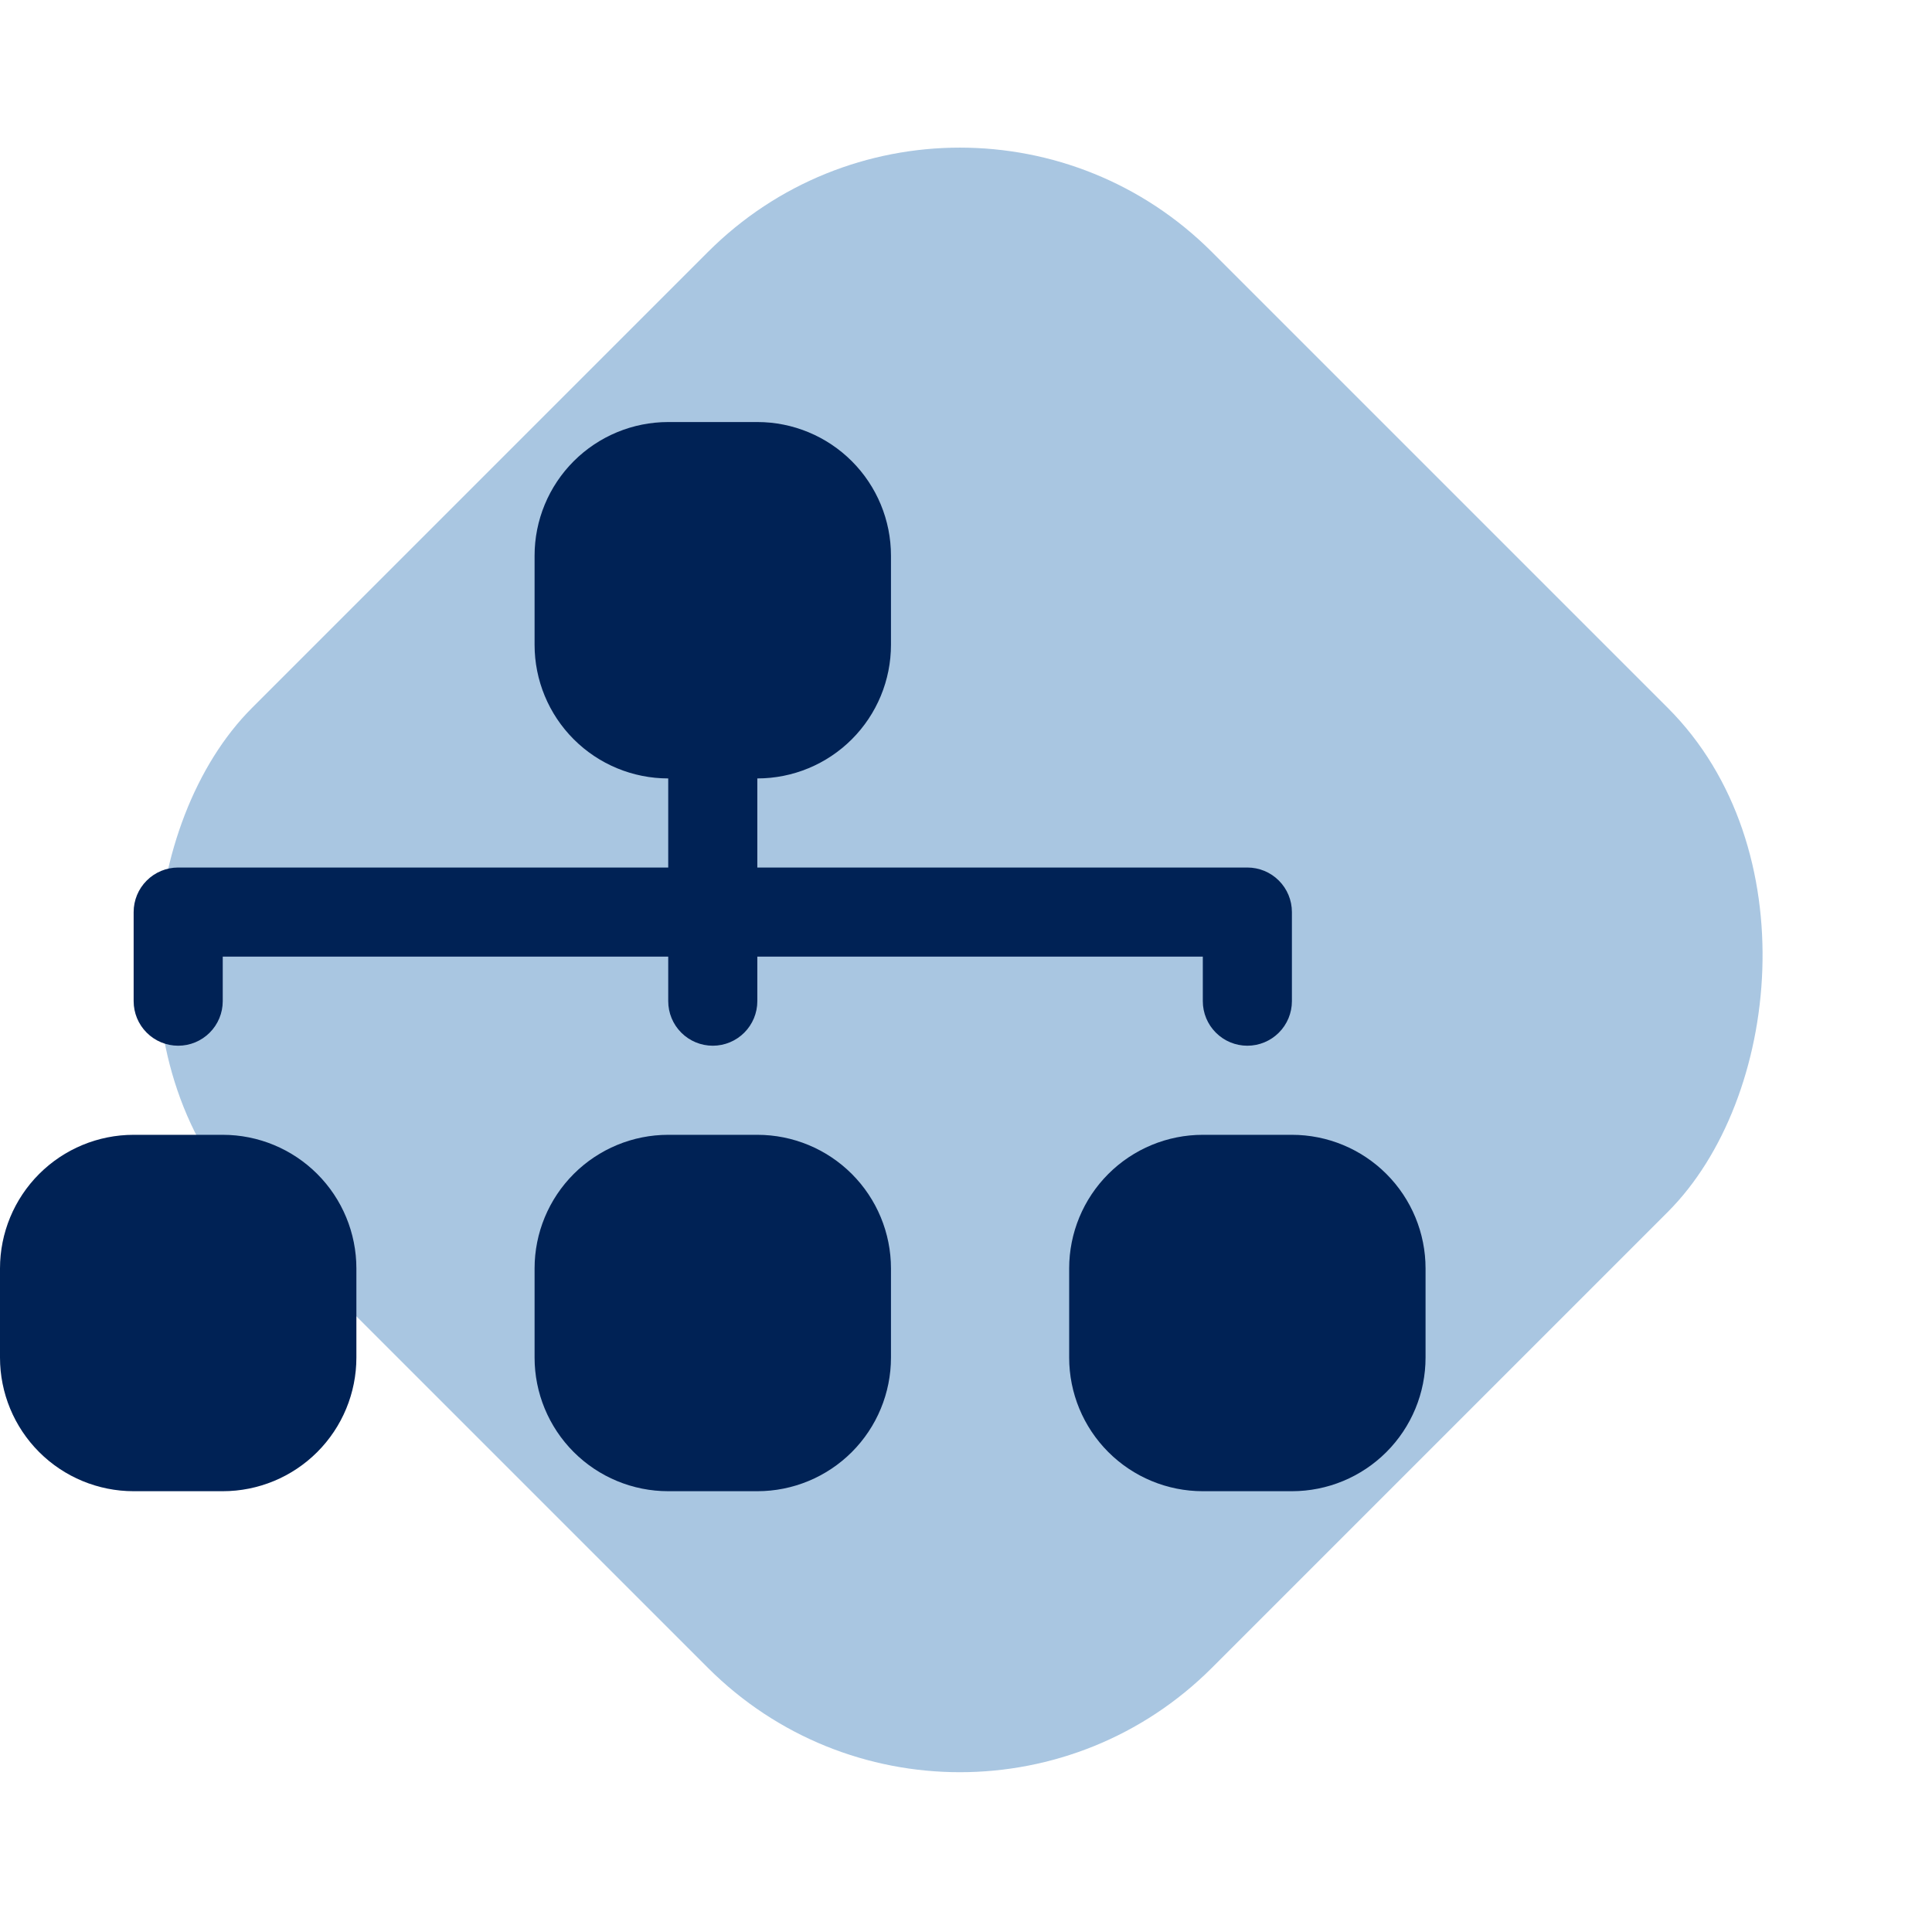 <svg width="103" height="103" viewBox="0 0 103 103" fill="none" xmlns="http://www.w3.org/2000/svg">
<rect x="51.175" width="72.373" height="72.373" rx="19" transform="rotate(45 51.175 0)" fill="#7CA8D1" fill-opacity="0.66"/>
<path fill-rule="evenodd" clip-rule="evenodd" d="M28.5 29.625C28.5 27.735 29.251 25.923 30.587 24.587C31.923 23.251 33.735 22.5 35.625 22.5H40.375C42.265 22.5 44.077 23.251 45.413 24.587C46.749 25.923 47.5 27.735 47.5 29.625V34.375C47.5 36.265 46.749 38.077 45.413 39.413C44.077 40.749 42.265 41.5 40.375 41.5V46.25H66.5C67.13 46.25 67.734 46.5 68.179 46.946C68.625 47.391 68.875 47.995 68.875 48.625V53.375C68.875 54.005 68.625 54.609 68.179 55.054C67.734 55.5 67.13 55.75 66.5 55.75C65.87 55.75 65.266 55.5 64.821 55.054C64.375 54.609 64.125 54.005 64.125 53.375V51H40.375V53.375C40.375 54.005 40.125 54.609 39.679 55.054C39.234 55.5 38.63 55.75 38 55.75C37.37 55.75 36.766 55.5 36.321 55.054C35.875 54.609 35.625 54.005 35.625 53.375V51H11.875V53.375C11.875 54.005 11.625 54.609 11.179 55.054C10.734 55.5 10.13 55.75 9.5 55.75C8.87 55.75 8.266 55.5 7.821 55.054C7.375 54.609 7.125 54.005 7.125 53.375V48.625C7.125 47.995 7.375 47.391 7.821 46.946C8.266 46.5 8.87 46.25 9.5 46.25H35.625V41.5C33.735 41.5 31.923 40.749 30.587 39.413C29.251 38.077 28.5 36.265 28.5 34.375V29.625ZM0 67.625C0 65.735 0.751 63.923 2.087 62.587C3.423 61.251 5.235 60.5 7.125 60.5H11.875C13.765 60.5 15.577 61.251 16.913 62.587C18.249 63.923 19 65.735 19 67.625V72.375C19 74.265 18.249 76.077 16.913 77.413C15.577 78.749 13.765 79.5 11.875 79.5H7.125C5.235 79.5 3.423 78.749 2.087 77.413C0.751 76.077 0 74.265 0 72.375L0 67.625ZM28.5 67.625C28.5 65.735 29.251 63.923 30.587 62.587C31.923 61.251 33.735 60.5 35.625 60.5H40.375C42.265 60.5 44.077 61.251 45.413 62.587C46.749 63.923 47.5 65.735 47.5 67.625V72.375C47.5 74.265 46.749 76.077 45.413 77.413C44.077 78.749 42.265 79.5 40.375 79.5H35.625C33.735 79.5 31.923 78.749 30.587 77.413C29.251 76.077 28.5 74.265 28.5 72.375V67.625ZM57 67.625C57 65.735 57.751 63.923 59.087 62.587C60.423 61.251 62.235 60.5 64.125 60.5H68.875C70.765 60.5 72.577 61.251 73.913 62.587C75.249 63.923 76 65.735 76 67.625V72.375C76 74.265 75.249 76.077 73.913 77.413C72.577 78.749 70.765 79.5 68.875 79.5H64.125C62.235 79.5 60.423 78.749 59.087 77.413C57.751 76.077 57 74.265 57 72.375V67.625Z" fill="#002255"/>
</svg>
